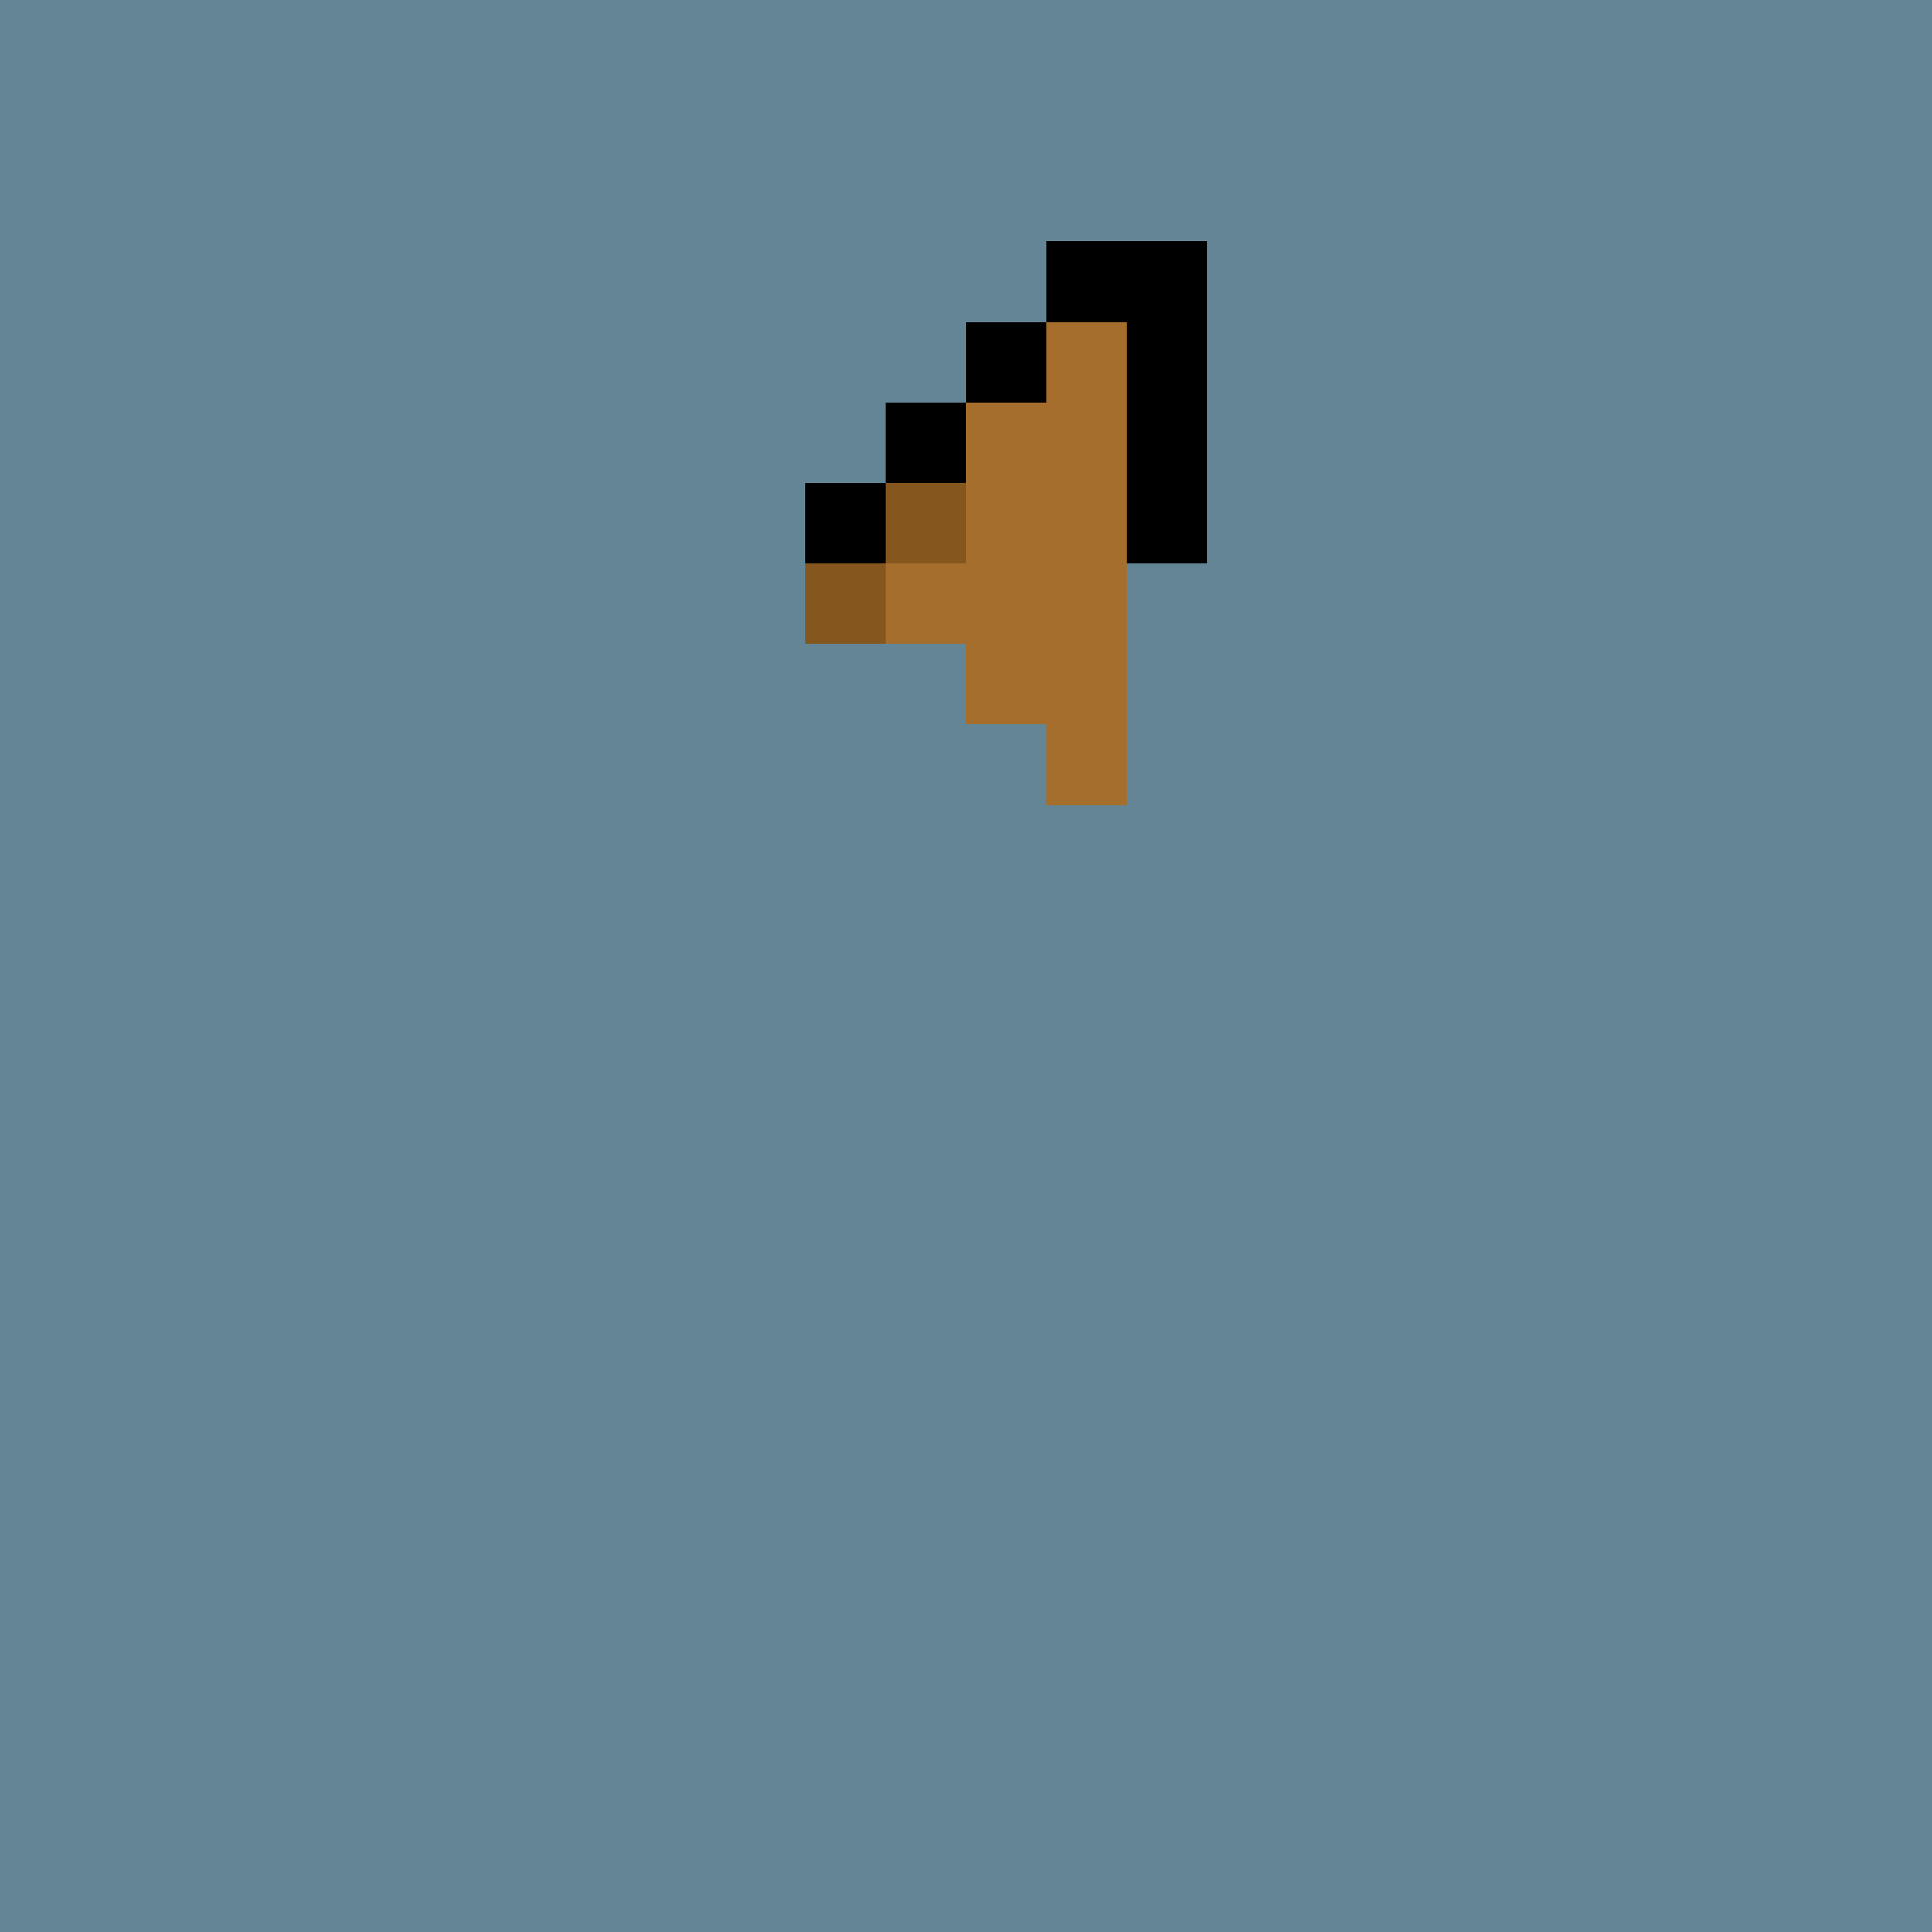 <svg xmlns="http://www.w3.org/2000/svg" viewBox="0 0 24 24" shape-rendering="crispEdges" width="768" height="768"><rect width="100%" height="100%" fill="#648596"/><rect width="24" height="1" x="0" y="0" fill="rgb(100,133,150)"/><rect width="24" height="2" x="0" y="1" fill="rgb(100,133,150)"/><rect width="14" height="1" x="0" y="3" fill="rgb(100,133,150)"/><rect width="2" height="1" x="13" y="3" fill="rgb(0,0,0)"/><rect width="9" height="1" x="15" y="3" fill="rgb(100,133,150)"/><rect width="13" height="1" x="0" y="4" fill="rgb(100,133,150)"/><rect width="1" height="1" x="12" y="4" fill="rgb(0,0,0)"/><rect width="1" height="1" x="13" y="4" fill="rgb(166,110,44)"/><rect width="1" height="1" x="14" y="4" fill="rgb(0,0,0)"/><rect width="9" height="1" x="15" y="4" fill="rgb(100,133,150)"/><rect width="12" height="1" x="0" y="5" fill="rgb(100,133,150)"/><rect width="1" height="1" x="11" y="5" fill="rgb(0,0,0)"/><rect width="2" height="1" x="12" y="5" fill="rgb(166,110,44)"/><rect width="1" height="1" x="14" y="5" fill="rgb(0,0,0)"/><rect width="9" height="1" x="15" y="5" fill="rgb(100,133,150)"/><rect width="11" height="1" x="0" y="6" fill="rgb(100,133,150)"/><rect width="1" height="1" x="10" y="6" fill="rgb(0,0,0)"/><rect width="1" height="1" x="11" y="6" fill="rgb(133,86,30)"/><rect width="2" height="1" x="12" y="6" fill="rgb(166,110,44)"/><rect width="1" height="1" x="14" y="6" fill="rgb(0,0,0)"/><rect width="9" height="1" x="15" y="6" fill="rgb(100,133,150)"/><rect width="11" height="1" x="0" y="7" fill="rgb(100,133,150)"/><rect width="1" height="1" x="10" y="7" fill="rgb(133,86,30)"/><rect width="3" height="1" x="11" y="7" fill="rgb(166,110,44)"/><rect width="10" height="1" x="14" y="7" fill="rgb(100,133,150)"/><rect width="13" height="1" x="0" y="8" fill="rgb(100,133,150)"/><rect width="2" height="1" x="12" y="8" fill="rgb(166,110,44)"/><rect width="10" height="1" x="14" y="8" fill="rgb(100,133,150)"/><rect width="14" height="1" x="0" y="9" fill="rgb(100,133,150)"/><rect width="1" height="1" x="13" y="9" fill="rgb(166,110,44)"/><rect width="10" height="1" x="14" y="9" fill="rgb(100,133,150)"/><rect width="24" height="14" x="0" y="10" fill="rgb(100,133,150)"/></svg>